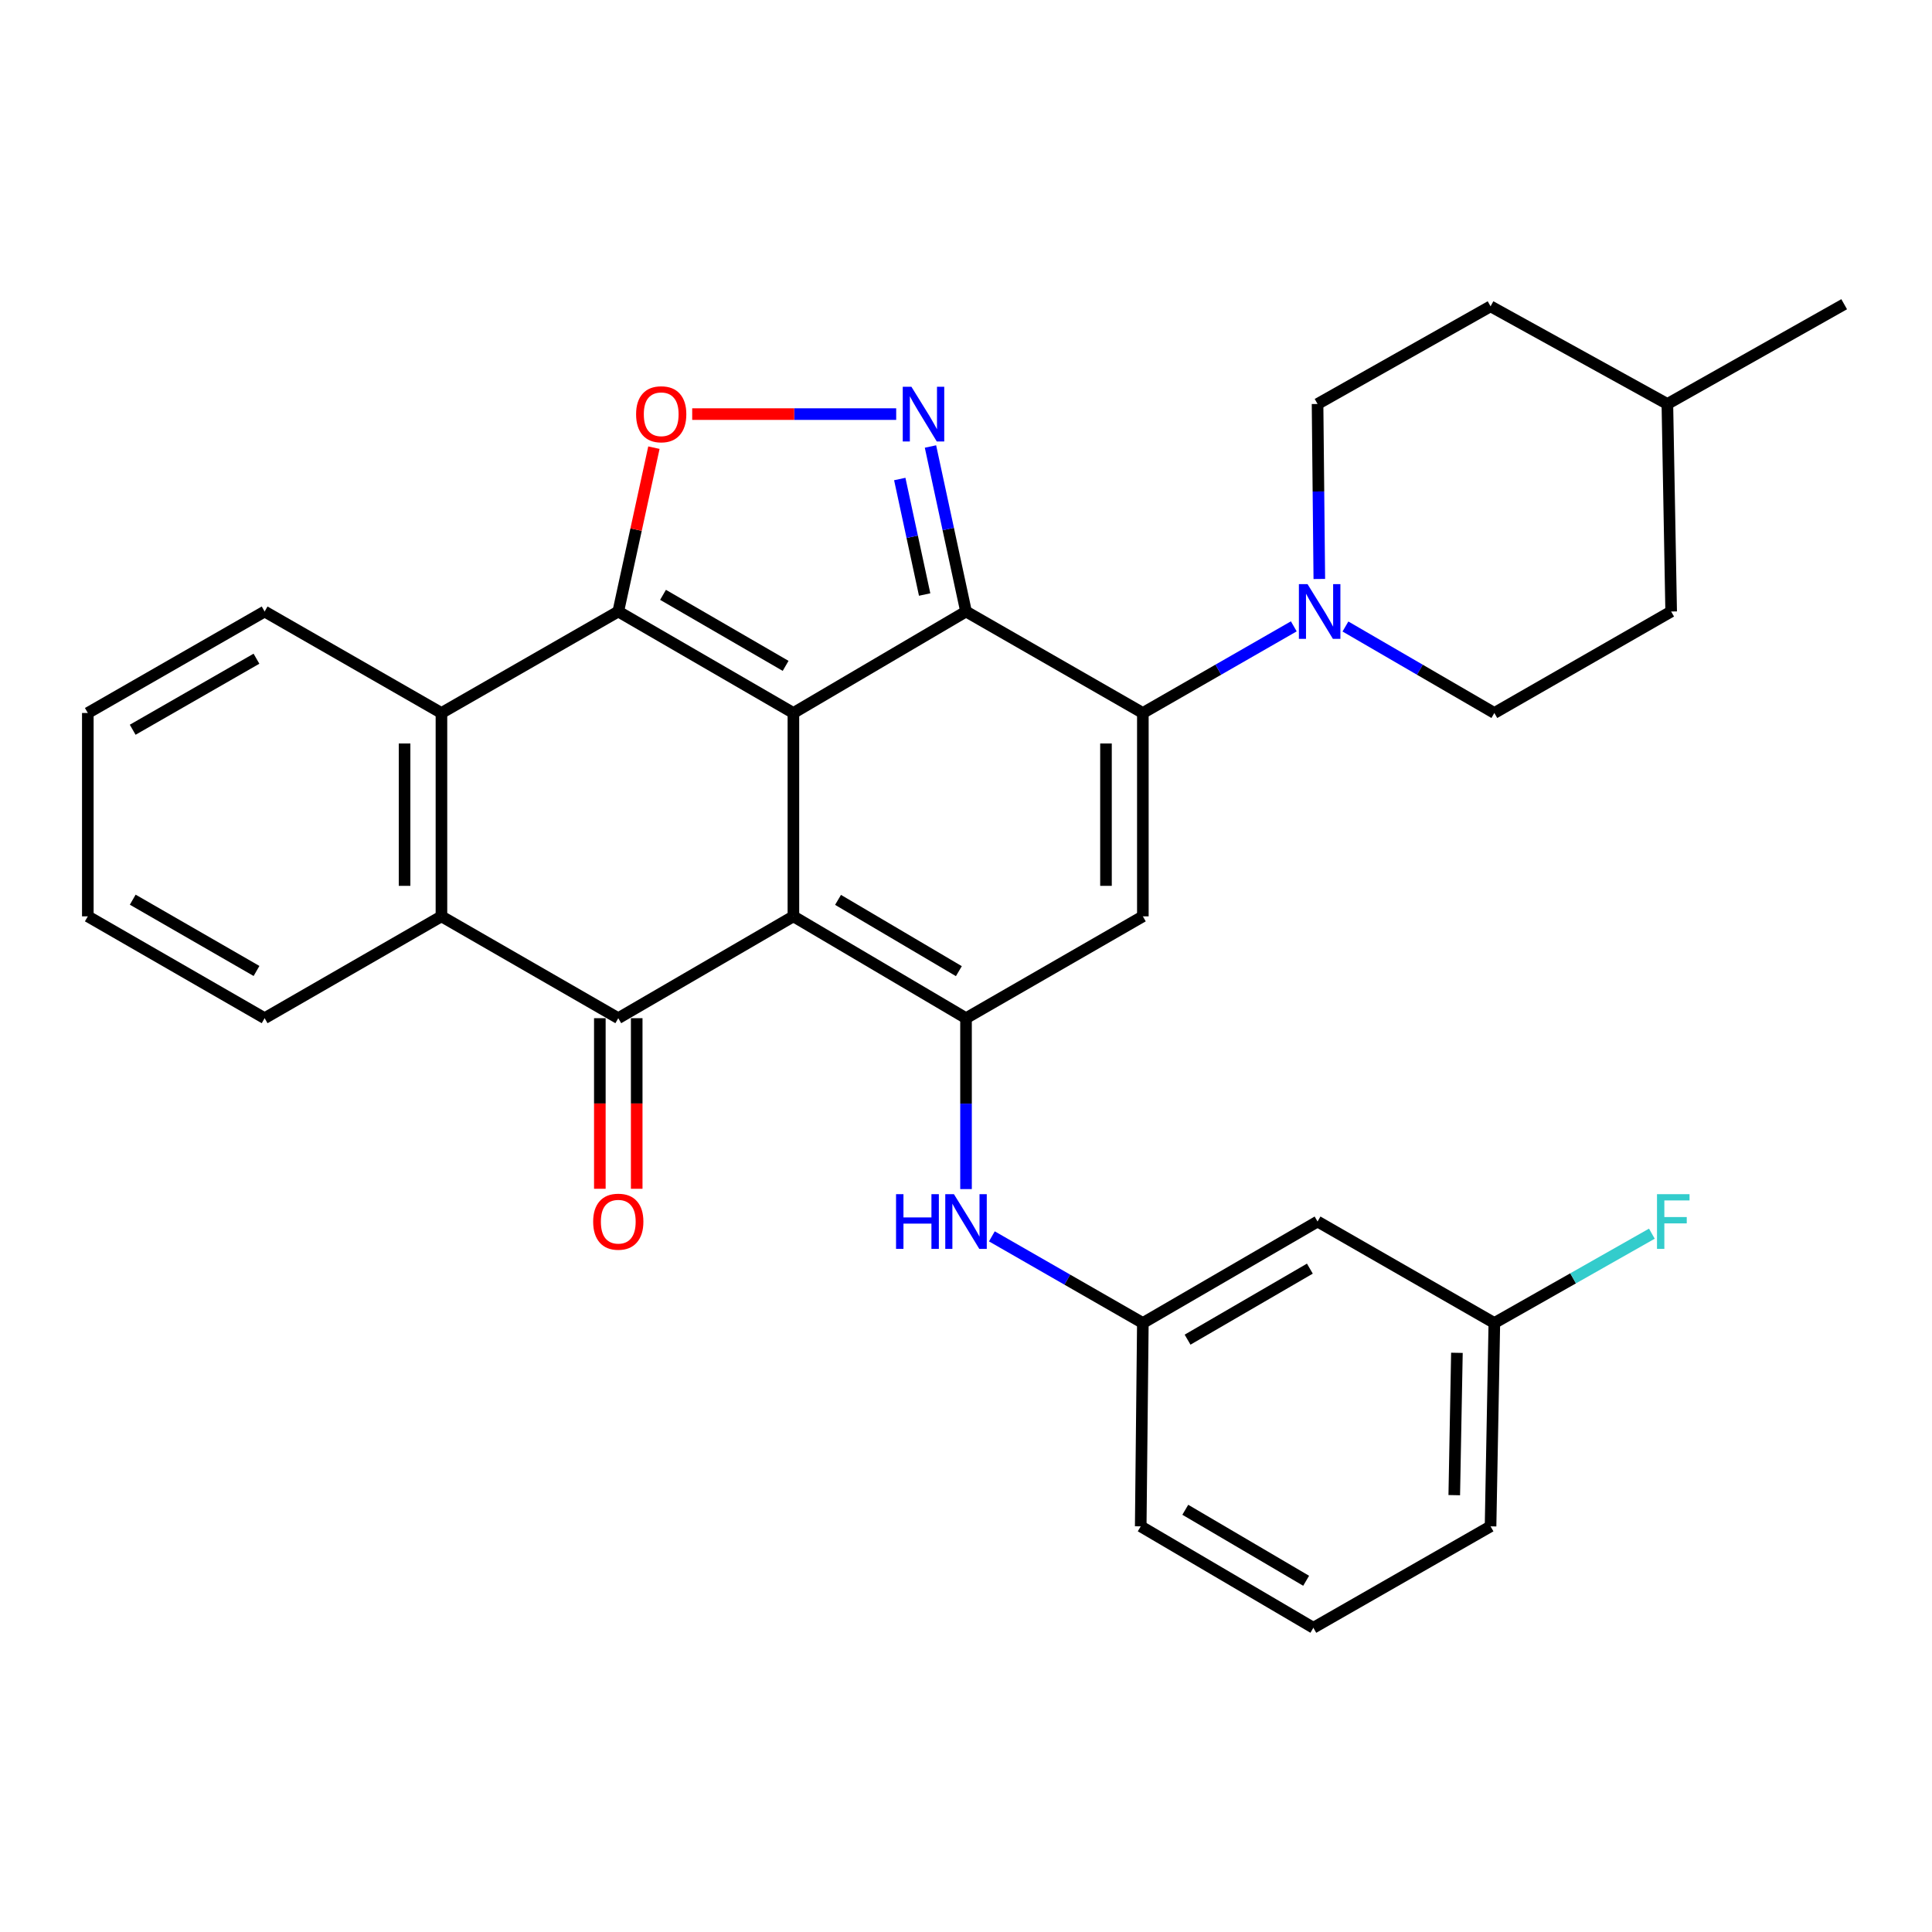<?xml version='1.0' encoding='iso-8859-1'?>
<svg version='1.1' baseProfile='full'
              xmlns='http://www.w3.org/2000/svg'
                      xmlns:rdkit='http://www.rdkit.org/xml'
                      xmlns:xlink='http://www.w3.org/1999/xlink'
                  xml:space='preserve'
width='1000px' height='1000px' viewBox='0 0 1000 1000'>
<!-- END OF HEADER -->
<rect style='opacity:1.0;fill:#FFFFFF;stroke:none' width='1000' height='1000' x='0' y='0'> </rect>
<path class='bond-0' d='M 410.666,369.042 L 410.666,474.3' style='fill:none;fill-rule:evenodd;stroke:#000000;stroke-width:6px;stroke-linecap:butt;stroke-linejoin:miter;stroke-opacity:1' />
<path class='bond-1' d='M 410.666,369.042 L 500.011,316.519' style='fill:none;fill-rule:evenodd;stroke:#000000;stroke-width:6px;stroke-linecap:butt;stroke-linejoin:miter;stroke-opacity:1' />
<path class='bond-2' d='M 410.666,369.042 L 320.018,316.519' style='fill:none;fill-rule:evenodd;stroke:#000000;stroke-width:6px;stroke-linecap:butt;stroke-linejoin:miter;stroke-opacity:1' />
<path class='bond-2' d='M 406.637,344.652 L 343.183,307.886' style='fill:none;fill-rule:evenodd;stroke:#000000;stroke-width:6px;stroke-linecap:butt;stroke-linejoin:miter;stroke-opacity:1' />
<path class='bond-4' d='M 410.666,474.3 L 500.011,527.014' style='fill:none;fill-rule:evenodd;stroke:#000000;stroke-width:6px;stroke-linecap:butt;stroke-linejoin:miter;stroke-opacity:1' />
<path class='bond-4' d='M 433.766,465.771 L 496.307,502.671' style='fill:none;fill-rule:evenodd;stroke:#000000;stroke-width:6px;stroke-linecap:butt;stroke-linejoin:miter;stroke-opacity:1' />
<path class='bond-5' d='M 410.666,474.3 L 320.018,527.014' style='fill:none;fill-rule:evenodd;stroke:#000000;stroke-width:6px;stroke-linecap:butt;stroke-linejoin:miter;stroke-opacity:1' />
<path class='bond-3' d='M 500.011,316.519 L 591.539,369.042' style='fill:none;fill-rule:evenodd;stroke:#000000;stroke-width:6px;stroke-linecap:butt;stroke-linejoin:miter;stroke-opacity:1' />
<path class='bond-6' d='M 500.011,316.519 L 490.812,273.814' style='fill:none;fill-rule:evenodd;stroke:#000000;stroke-width:6px;stroke-linecap:butt;stroke-linejoin:miter;stroke-opacity:1' />
<path class='bond-6' d='M 490.812,273.814 L 481.613,231.109' style='fill:none;fill-rule:evenodd;stroke:#0000FF;stroke-width:6px;stroke-linecap:butt;stroke-linejoin:miter;stroke-opacity:1' />
<path class='bond-6' d='M 478.595,307.726 L 472.156,277.833' style='fill:none;fill-rule:evenodd;stroke:#000000;stroke-width:6px;stroke-linecap:butt;stroke-linejoin:miter;stroke-opacity:1' />
<path class='bond-6' d='M 472.156,277.833 L 465.717,247.939' style='fill:none;fill-rule:evenodd;stroke:#0000FF;stroke-width:6px;stroke-linecap:butt;stroke-linejoin:miter;stroke-opacity:1' />
<path class='bond-8' d='M 320.018,316.519 L 329.24,274.115' style='fill:none;fill-rule:evenodd;stroke:#000000;stroke-width:6px;stroke-linecap:butt;stroke-linejoin:miter;stroke-opacity:1' />
<path class='bond-8' d='M 329.24,274.115 L 338.462,231.71' style='fill:none;fill-rule:evenodd;stroke:#FF0000;stroke-width:6px;stroke-linecap:butt;stroke-linejoin:miter;stroke-opacity:1' />
<path class='bond-9' d='M 320.018,316.519 L 228.49,369.042' style='fill:none;fill-rule:evenodd;stroke:#000000;stroke-width:6px;stroke-linecap:butt;stroke-linejoin:miter;stroke-opacity:1' />
<path class='bond-7' d='M 591.539,369.042 L 591.539,474.3' style='fill:none;fill-rule:evenodd;stroke:#000000;stroke-width:6px;stroke-linecap:butt;stroke-linejoin:miter;stroke-opacity:1' />
<path class='bond-7' d='M 572.455,384.831 L 572.455,458.512' style='fill:none;fill-rule:evenodd;stroke:#000000;stroke-width:6px;stroke-linecap:butt;stroke-linejoin:miter;stroke-opacity:1' />
<path class='bond-11' d='M 591.539,369.042 L 630.604,346.62' style='fill:none;fill-rule:evenodd;stroke:#000000;stroke-width:6px;stroke-linecap:butt;stroke-linejoin:miter;stroke-opacity:1' />
<path class='bond-11' d='M 630.604,346.62 L 669.668,324.198' style='fill:none;fill-rule:evenodd;stroke:#0000FF;stroke-width:6px;stroke-linecap:butt;stroke-linejoin:miter;stroke-opacity:1' />
<path class='bond-12' d='M 500.011,527.014 L 500.011,571.242' style='fill:none;fill-rule:evenodd;stroke:#000000;stroke-width:6px;stroke-linecap:butt;stroke-linejoin:miter;stroke-opacity:1' />
<path class='bond-12' d='M 500.011,571.242 L 500.011,615.47' style='fill:none;fill-rule:evenodd;stroke:#0000FF;stroke-width:6px;stroke-linecap:butt;stroke-linejoin:miter;stroke-opacity:1' />
<path class='bond-33' d='M 500.011,527.014 L 591.539,474.3' style='fill:none;fill-rule:evenodd;stroke:#000000;stroke-width:6px;stroke-linecap:butt;stroke-linejoin:miter;stroke-opacity:1' />
<path class='bond-13' d='M 310.476,527.014 L 310.476,571.162' style='fill:none;fill-rule:evenodd;stroke:#000000;stroke-width:6px;stroke-linecap:butt;stroke-linejoin:miter;stroke-opacity:1' />
<path class='bond-13' d='M 310.476,571.162 L 310.476,615.31' style='fill:none;fill-rule:evenodd;stroke:#FF0000;stroke-width:6px;stroke-linecap:butt;stroke-linejoin:miter;stroke-opacity:1' />
<path class='bond-13' d='M 329.56,527.014 L 329.56,571.162' style='fill:none;fill-rule:evenodd;stroke:#000000;stroke-width:6px;stroke-linecap:butt;stroke-linejoin:miter;stroke-opacity:1' />
<path class='bond-13' d='M 329.56,571.162 L 329.56,615.31' style='fill:none;fill-rule:evenodd;stroke:#FF0000;stroke-width:6px;stroke-linecap:butt;stroke-linejoin:miter;stroke-opacity:1' />
<path class='bond-32' d='M 320.018,527.014 L 228.49,474.3' style='fill:none;fill-rule:evenodd;stroke:#000000;stroke-width:6px;stroke-linecap:butt;stroke-linejoin:miter;stroke-opacity:1' />
<path class='bond-31' d='M 463.867,214.336 L 411.074,214.336' style='fill:none;fill-rule:evenodd;stroke:#0000FF;stroke-width:6px;stroke-linecap:butt;stroke-linejoin:miter;stroke-opacity:1' />
<path class='bond-31' d='M 411.074,214.336 L 358.281,214.336' style='fill:none;fill-rule:evenodd;stroke:#FF0000;stroke-width:6px;stroke-linecap:butt;stroke-linejoin:miter;stroke-opacity:1' />
<path class='bond-10' d='M 228.49,369.042 L 228.49,474.3' style='fill:none;fill-rule:evenodd;stroke:#000000;stroke-width:6px;stroke-linecap:butt;stroke-linejoin:miter;stroke-opacity:1' />
<path class='bond-10' d='M 209.406,384.831 L 209.406,458.512' style='fill:none;fill-rule:evenodd;stroke:#000000;stroke-width:6px;stroke-linecap:butt;stroke-linejoin:miter;stroke-opacity:1' />
<path class='bond-22' d='M 228.49,369.042 L 136.972,316.519' style='fill:none;fill-rule:evenodd;stroke:#000000;stroke-width:6px;stroke-linecap:butt;stroke-linejoin:miter;stroke-opacity:1' />
<path class='bond-23' d='M 228.49,474.3 L 136.972,527.014' style='fill:none;fill-rule:evenodd;stroke:#000000;stroke-width:6px;stroke-linecap:butt;stroke-linejoin:miter;stroke-opacity:1' />
<path class='bond-15' d='M 696.4,324.276 L 734.936,346.659' style='fill:none;fill-rule:evenodd;stroke:#0000FF;stroke-width:6px;stroke-linecap:butt;stroke-linejoin:miter;stroke-opacity:1' />
<path class='bond-15' d='M 734.936,346.659 L 773.472,369.042' style='fill:none;fill-rule:evenodd;stroke:#000000;stroke-width:6px;stroke-linecap:butt;stroke-linejoin:miter;stroke-opacity:1' />
<path class='bond-16' d='M 682.876,299.674 L 682.42,254.386' style='fill:none;fill-rule:evenodd;stroke:#0000FF;stroke-width:6px;stroke-linecap:butt;stroke-linejoin:miter;stroke-opacity:1' />
<path class='bond-16' d='M 682.42,254.386 L 681.964,209.099' style='fill:none;fill-rule:evenodd;stroke:#000000;stroke-width:6px;stroke-linecap:butt;stroke-linejoin:miter;stroke-opacity:1' />
<path class='bond-14' d='M 513.389,639.939 L 552.464,662.362' style='fill:none;fill-rule:evenodd;stroke:#0000FF;stroke-width:6px;stroke-linecap:butt;stroke-linejoin:miter;stroke-opacity:1' />
<path class='bond-14' d='M 552.464,662.362 L 591.539,684.785' style='fill:none;fill-rule:evenodd;stroke:#000000;stroke-width:6px;stroke-linecap:butt;stroke-linejoin:miter;stroke-opacity:1' />
<path class='bond-17' d='M 591.539,684.785 L 681.964,632.262' style='fill:none;fill-rule:evenodd;stroke:#000000;stroke-width:6px;stroke-linecap:butt;stroke-linejoin:miter;stroke-opacity:1' />
<path class='bond-17' d='M 614.688,693.408 L 677.986,656.642' style='fill:none;fill-rule:evenodd;stroke:#000000;stroke-width:6px;stroke-linecap:butt;stroke-linejoin:miter;stroke-opacity:1' />
<path class='bond-26' d='M 591.539,684.785 L 590.436,790.032' style='fill:none;fill-rule:evenodd;stroke:#000000;stroke-width:6px;stroke-linecap:butt;stroke-linejoin:miter;stroke-opacity:1' />
<path class='bond-20' d='M 773.472,369.042 L 864.989,316.519' style='fill:none;fill-rule:evenodd;stroke:#000000;stroke-width:6px;stroke-linecap:butt;stroke-linejoin:miter;stroke-opacity:1' />
<path class='bond-19' d='M 681.964,209.099 L 771.51,158.548' style='fill:none;fill-rule:evenodd;stroke:#000000;stroke-width:6px;stroke-linecap:butt;stroke-linejoin:miter;stroke-opacity:1' />
<path class='bond-18' d='M 681.964,632.262 L 773.472,684.785' style='fill:none;fill-rule:evenodd;stroke:#000000;stroke-width:6px;stroke-linecap:butt;stroke-linejoin:miter;stroke-opacity:1' />
<path class='bond-21' d='M 773.472,684.785 L 814.236,661.666' style='fill:none;fill-rule:evenodd;stroke:#000000;stroke-width:6px;stroke-linecap:butt;stroke-linejoin:miter;stroke-opacity:1' />
<path class='bond-21' d='M 814.236,661.666 L 855,638.547' style='fill:none;fill-rule:evenodd;stroke:#33CCCC;stroke-width:6px;stroke-linecap:butt;stroke-linejoin:miter;stroke-opacity:1' />
<path class='bond-36' d='M 773.472,684.785 L 771.51,790.032' style='fill:none;fill-rule:evenodd;stroke:#000000;stroke-width:6px;stroke-linecap:butt;stroke-linejoin:miter;stroke-opacity:1' />
<path class='bond-36' d='M 754.097,700.216 L 752.724,773.889' style='fill:none;fill-rule:evenodd;stroke:#000000;stroke-width:6px;stroke-linecap:butt;stroke-linejoin:miter;stroke-opacity:1' />
<path class='bond-24' d='M 771.51,158.548 L 863.028,209.099' style='fill:none;fill-rule:evenodd;stroke:#000000;stroke-width:6px;stroke-linecap:butt;stroke-linejoin:miter;stroke-opacity:1' />
<path class='bond-35' d='M 864.989,316.519 L 863.028,209.099' style='fill:none;fill-rule:evenodd;stroke:#000000;stroke-width:6px;stroke-linecap:butt;stroke-linejoin:miter;stroke-opacity:1' />
<path class='bond-29' d='M 136.972,316.519 L 45.455,369.042' style='fill:none;fill-rule:evenodd;stroke:#000000;stroke-width:6px;stroke-linecap:butt;stroke-linejoin:miter;stroke-opacity:1' />
<path class='bond-29' d='M 132.744,340.95 L 68.681,377.716' style='fill:none;fill-rule:evenodd;stroke:#000000;stroke-width:6px;stroke-linecap:butt;stroke-linejoin:miter;stroke-opacity:1' />
<path class='bond-34' d='M 136.972,527.014 L 45.455,474.3' style='fill:none;fill-rule:evenodd;stroke:#000000;stroke-width:6px;stroke-linecap:butt;stroke-linejoin:miter;stroke-opacity:1' />
<path class='bond-34' d='M 132.77,502.57 L 68.707,465.671' style='fill:none;fill-rule:evenodd;stroke:#000000;stroke-width:6px;stroke-linecap:butt;stroke-linejoin:miter;stroke-opacity:1' />
<path class='bond-28' d='M 863.028,209.099 L 954.545,157.466' style='fill:none;fill-rule:evenodd;stroke:#000000;stroke-width:6px;stroke-linecap:butt;stroke-linejoin:miter;stroke-opacity:1' />
<path class='bond-25' d='M 679.791,842.534 L 590.436,790.032' style='fill:none;fill-rule:evenodd;stroke:#000000;stroke-width:6px;stroke-linecap:butt;stroke-linejoin:miter;stroke-opacity:1' />
<path class='bond-25' d='M 676.056,818.205 L 613.507,781.454' style='fill:none;fill-rule:evenodd;stroke:#000000;stroke-width:6px;stroke-linecap:butt;stroke-linejoin:miter;stroke-opacity:1' />
<path class='bond-27' d='M 679.791,842.534 L 771.51,790.032' style='fill:none;fill-rule:evenodd;stroke:#000000;stroke-width:6px;stroke-linecap:butt;stroke-linejoin:miter;stroke-opacity:1' />
<path class='bond-30' d='M 45.455,369.042 L 45.455,474.3' style='fill:none;fill-rule:evenodd;stroke:#000000;stroke-width:6px;stroke-linecap:butt;stroke-linejoin:miter;stroke-opacity:1' />
<path  class='atom-7' d='M 471.741 200.176
L 481.021 215.176
Q 481.941 216.656, 483.421 219.336
Q 484.901 222.016, 484.981 222.176
L 484.981 200.176
L 488.741 200.176
L 488.741 228.496
L 484.861 228.496
L 474.901 212.096
Q 473.741 210.176, 472.501 207.976
Q 471.301 205.776, 470.941 205.096
L 470.941 228.496
L 467.261 228.496
L 467.261 200.176
L 471.741 200.176
' fill='#0000FF'/>
<path  class='atom-9' d='M 329.24 214.416
Q 329.24 207.616, 332.6 203.816
Q 335.96 200.016, 342.24 200.016
Q 348.52 200.016, 351.88 203.816
Q 355.24 207.616, 355.24 214.416
Q 355.24 221.296, 351.84 225.216
Q 348.44 229.096, 342.24 229.096
Q 336 229.096, 332.6 225.216
Q 329.24 221.336, 329.24 214.416
M 342.24 225.896
Q 346.56 225.896, 348.88 223.016
Q 351.24 220.096, 351.24 214.416
Q 351.24 208.856, 348.88 206.056
Q 346.56 203.216, 342.24 203.216
Q 337.92 203.216, 335.56 206.016
Q 333.24 208.816, 333.24 214.416
Q 333.24 220.136, 335.56 223.016
Q 337.92 225.896, 342.24 225.896
' fill='#FF0000'/>
<path  class='atom-12' d='M 676.786 302.359
L 686.066 317.359
Q 686.986 318.839, 688.466 321.519
Q 689.946 324.199, 690.026 324.359
L 690.026 302.359
L 693.786 302.359
L 693.786 330.679
L 689.906 330.679
L 679.946 314.279
Q 678.786 312.359, 677.546 310.159
Q 676.346 307.959, 675.986 307.279
L 675.986 330.679
L 672.306 330.679
L 672.306 302.359
L 676.786 302.359
' fill='#0000FF'/>
<path  class='atom-13' d='M 463.791 618.102
L 467.631 618.102
L 467.631 630.142
L 482.111 630.142
L 482.111 618.102
L 485.951 618.102
L 485.951 646.422
L 482.111 646.422
L 482.111 633.342
L 467.631 633.342
L 467.631 646.422
L 463.791 646.422
L 463.791 618.102
' fill='#0000FF'/>
<path  class='atom-13' d='M 493.751 618.102
L 503.031 633.102
Q 503.951 634.582, 505.431 637.262
Q 506.911 639.942, 506.991 640.102
L 506.991 618.102
L 510.751 618.102
L 510.751 646.422
L 506.871 646.422
L 496.911 630.022
Q 495.751 628.102, 494.511 625.902
Q 493.311 623.702, 492.951 623.022
L 492.951 646.422
L 489.271 646.422
L 489.271 618.102
L 493.751 618.102
' fill='#0000FF'/>
<path  class='atom-14' d='M 307.018 632.342
Q 307.018 625.542, 310.378 621.742
Q 313.738 617.942, 320.018 617.942
Q 326.298 617.942, 329.658 621.742
Q 333.018 625.542, 333.018 632.342
Q 333.018 639.222, 329.618 643.142
Q 326.218 647.022, 320.018 647.022
Q 313.778 647.022, 310.378 643.142
Q 307.018 639.262, 307.018 632.342
M 320.018 643.822
Q 324.338 643.822, 326.658 640.942
Q 329.018 638.022, 329.018 632.342
Q 329.018 626.782, 326.658 623.982
Q 324.338 621.142, 320.018 621.142
Q 315.698 621.142, 313.338 623.942
Q 311.018 626.742, 311.018 632.342
Q 311.018 638.062, 313.338 640.942
Q 315.698 643.822, 320.018 643.822
' fill='#FF0000'/>
<path  class='atom-22' d='M 857.661 618.102
L 874.501 618.102
L 874.501 621.342
L 861.461 621.342
L 861.461 629.942
L 873.061 629.942
L 873.061 633.222
L 861.461 633.222
L 861.461 646.422
L 857.661 646.422
L 857.661 618.102
' fill='#33CCCC'/>
</svg>
